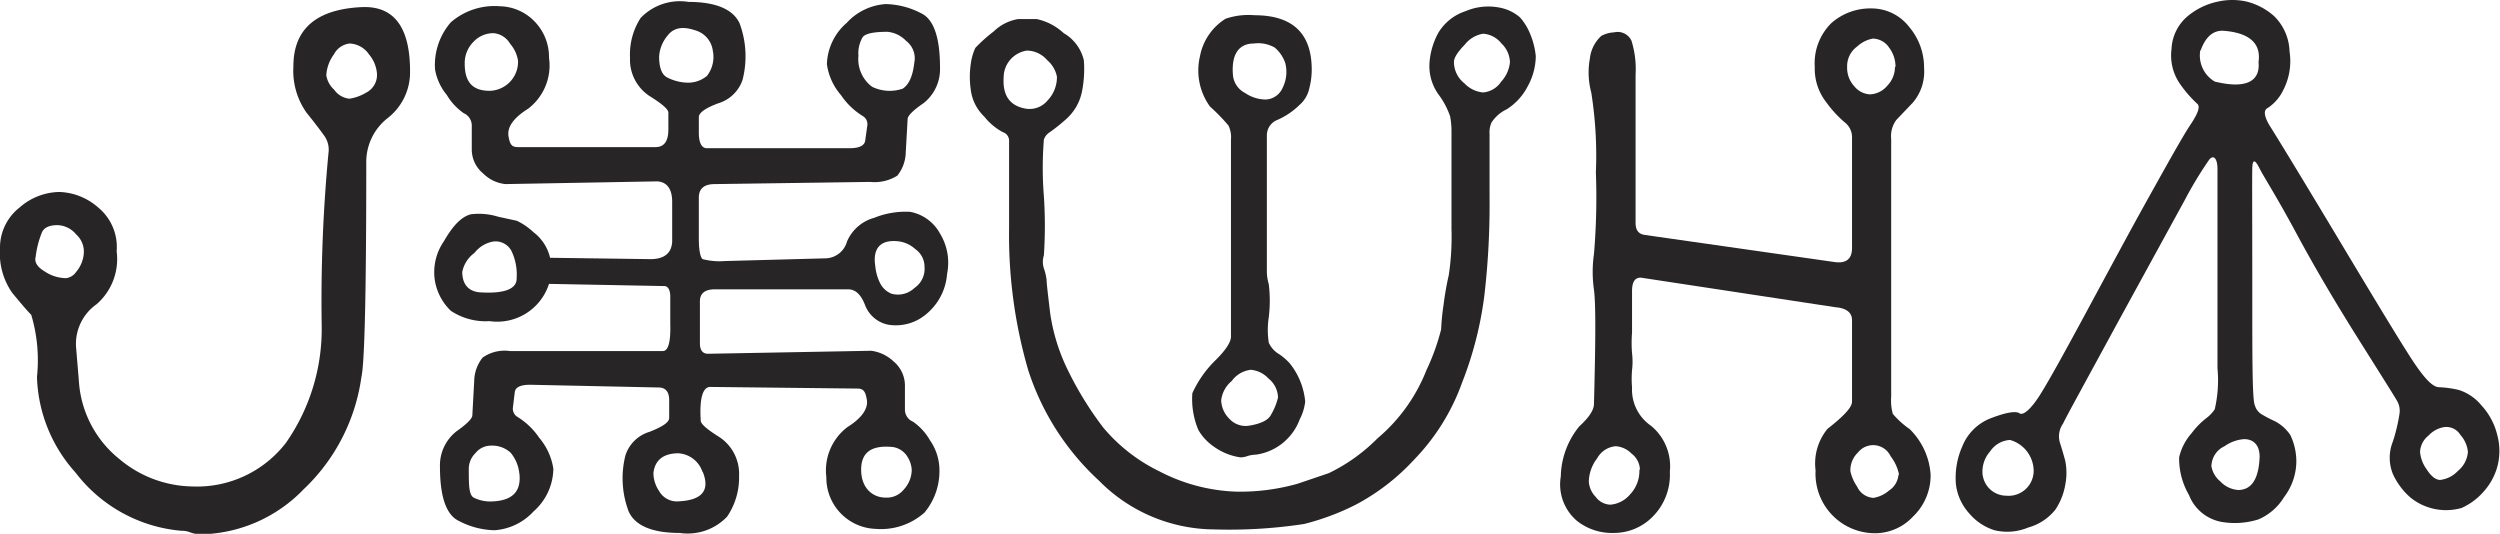 <svg xmlns="http://www.w3.org/2000/svg" viewBox="0 0 91.94 19.63">
  <g>
    <path d="M15.08,2.62a2.13,2.13,0,0,1-.82,1.72A2.05,2.05,0,0,0,13.47,6c0,4.74-.06,7.37-.18,7.87A7,7,0,0,1,11.16,18a5.38,5.38,0,0,1-3.77,1.65A1.15,1.15,0,0,1,7,19.58a.81.81,0,0,0-.33-.06,5.49,5.49,0,0,1-3.9-2.15,5.48,5.48,0,0,1-1.41-3.51,5.86,5.86,0,0,0-.21-2.28c-.14-.14-.37-.41-.7-.81A2.53,2.53,0,0,1,0,9.14a1.87,1.87,0,0,1,.71-1.5,2.27,2.27,0,0,1,1.47-.58,2.27,2.27,0,0,1,1.43.57,1.88,1.88,0,0,1,.68,1.61,2.2,2.2,0,0,1-.74,1.95A1.78,1.78,0,0,0,2.8,12.8L2.9,14a4,4,0,0,0,1.5,2.89,4.26,4.26,0,0,0,2.67,1,4.13,4.13,0,0,0,3.45-1.61,7.31,7.31,0,0,0,1.31-4.34,57.62,57.62,0,0,1,.25-6.31A.88.88,0,0,0,11.93,5c-.12-.17-.33-.45-.66-.86a2.67,2.67,0,0,1-.48-1.7c0-1.38.85-2.11,2.55-2.18Q15.08.21,15.08,2.62Zm-12,6.72a.85.85,0,0,0-.28-.72.92.92,0,0,0-.69-.34q-.45,0-.57.27a3.54,3.54,0,0,0-.23.9c-.05.19.06.37.33.53a1.44,1.44,0,0,0,.79.25A.53.53,0,0,0,2.8,10,1.18,1.18,0,0,0,3.08,9.34ZM13.86,2.67A1.24,1.24,0,0,0,13.57,2a.9.9,0,0,0-.72-.4.75.75,0,0,0-.57.4,1.43,1.43,0,0,0-.28.77.91.91,0,0,0,.29.53.78.78,0,0,0,.56.33,1.67,1.67,0,0,0,.61-.22A.73.73,0,0,0,13.86,2.67Z" fill="#272525"/>
    <path d="M26.12,14.23c-.28,0-.4.43-.35,1.24,0,.12.23.32.68.6a1.62,1.62,0,0,1,.73,1.43A2.55,2.55,0,0,1,26.74,19,2,2,0,0,1,25,19.6c-1,0-1.64-.26-1.88-.79A3.45,3.45,0,0,1,23,16.75a1.33,1.33,0,0,1,.89-.87c.48-.19.72-.35.72-.51v-.65c0-.31-.13-.47-.39-.47l-4.72-.1c-.36,0-.55.09-.57.28l-.07.58a.36.36,0,0,0,.15.31,2.61,2.61,0,0,1,.82.78,2.27,2.27,0,0,1,.52,1.14,2.13,2.13,0,0,1-.73,1.57,2.15,2.15,0,0,1-1.43.69,2.94,2.94,0,0,1-1.31-.34c-.47-.22-.7-.89-.7-2a1.59,1.59,0,0,1,.61-1.3c.37-.26.56-.45.58-.57L17.44,14a1.41,1.41,0,0,1,.31-.85,1.4,1.4,0,0,1,1-.24h5.63c.19,0,.29-.32.27-1l0-1c0-.27-.1-.4-.24-.39l-4.22-.08A2,2,0,0,1,18,11.81a2.3,2.3,0,0,1-1.42-.38A2,2,0,0,1,16,10.36a2,2,0,0,1,.32-1.48c.34-.59.65-.91,1-1a2.4,2.4,0,0,1,1,.09l.69.15a2.44,2.44,0,0,1,.61.42,1.65,1.65,0,0,1,.61.94l3.69.05c.5,0,.77-.21.8-.63V7.42c0-.48-.2-.73-.55-.75l-5.58.1a1.35,1.35,0,0,1-.82-.39,1.14,1.14,0,0,1-.42-.91V4.59a.5.5,0,0,0-.3-.43,2.16,2.16,0,0,1-.62-.67A2,2,0,0,1,16,2.56,2.39,2.39,0,0,1,16.58.82a2.45,2.45,0,0,1,1.8-.59,1.82,1.82,0,0,1,1.25.53,1.87,1.87,0,0,1,.56,1.36A2,2,0,0,1,19.42,4c-.53.33-.77.67-.72,1s.13.41.35.41l5.06,0c.31,0,.47-.21.47-.65l0-.62c0-.12-.23-.32-.68-.6a1.6,1.6,0,0,1-.73-1.42A2.47,2.47,0,0,1,23.56.66,2,2,0,0,1,25.32.07c1,0,1.64.27,1.88.79a3.48,3.48,0,0,1,.11,2.07,1.35,1.35,0,0,1-.9.87c-.48.18-.71.35-.71.51v.57c0,.38.11.57.29.57l5.26,0c.36,0,.55-.1.57-.29l.08-.57a.35.35,0,0,0-.15-.31,2.61,2.61,0,0,1-.82-.78,2.19,2.19,0,0,1-.52-1.14A2.09,2.09,0,0,1,31.14.84,2.13,2.13,0,0,1,32.57.15a2.94,2.94,0,0,1,1.31.34c.46.22.69.89.69,2a1.59,1.59,0,0,1-.6,1.3c-.38.26-.57.45-.59.57L33.31,5.6a1.42,1.42,0,0,1-.31.86A1.58,1.58,0,0,1,32,6.69l-5.71.08c-.4,0-.59.17-.59.5v1.5c0,.45.06.7.14.76a2.49,2.49,0,0,0,.82.07l3.72-.1a.84.84,0,0,0,.77-.62,1.53,1.53,0,0,1,1-.87,3.1,3.1,0,0,1,1.32-.22,1.58,1.58,0,0,1,1.1.8,2.05,2.05,0,0,1,.26,1.48,2.12,2.12,0,0,1-1,1.65,1.73,1.73,0,0,1-1.17.22,1.15,1.15,0,0,1-.85-.73c-.15-.38-.35-.57-.62-.57H26.29c-.38,0-.56.16-.55.47v1.51q0,.39.3.39l6-.11a1.47,1.47,0,0,1,.82.39,1.16,1.16,0,0,1,.42.91v.88a.48.48,0,0,0,.3.43,2.1,2.1,0,0,1,.62.68,1.94,1.94,0,0,1,.34.92A2.39,2.39,0,0,1,34,18.85a2.41,2.41,0,0,1-1.8.6,1.88,1.88,0,0,1-1.81-1.9,2,2,0,0,1,.77-1.84c.53-.33.77-.68.72-1s-.13-.42-.35-.42Zm-7.12-4a2,2,0,0,0-.19-1,.66.66,0,0,0-.65-.35,1.11,1.11,0,0,0-.71.42A1.14,1.14,0,0,0,17,10c0,.47.25.72.64.75C18.54,10.81,19,10.63,19,10.25Zm.05-8a1.22,1.22,0,0,0-.29-.62.78.78,0,0,0-.6-.39,1,1,0,0,0-.75.32,1.11,1.11,0,0,0-.32.8c0,.69.3,1,.92,1A1.07,1.07,0,0,0,19.05,2.2Zm.05,15.2a1.41,1.41,0,0,0-.32-.78,1,1,0,0,0-.75-.26.71.71,0,0,0-.54.27.81.81,0,0,0-.25.56c0,.64,0,1,.2,1.09a1.37,1.37,0,0,0,.67.13C18.85,18.41,19.18,18.07,19.1,17.4Zm6.74-.06a1,1,0,0,0-.89-.7c-.56,0-.87.26-.92.73a1.2,1.2,0,0,0,.21.66.75.75,0,0,0,.66.38C25.81,18.41,26.13,18.05,25.84,17.34Zm.38-15.45a.9.9,0,0,0-.67-.81c-.45-.15-.78-.09-1,.2a1.32,1.32,0,0,0-.31.77c0,.39.09.65.28.76a1.72,1.72,0,0,0,.76.2A1.08,1.08,0,0,0,26,2.79,1.14,1.14,0,0,0,26.22,1.89Zm7.41.36a.81.81,0,0,0-.31-.78,1.09,1.09,0,0,0-.68-.33c-.5,0-.8.06-.91.19a1.16,1.16,0,0,0-.16.69,1.27,1.27,0,0,0,.5,1.14,1.47,1.47,0,0,0,1.13.07C33.44,3.1,33.58,2.77,33.63,2.25Zm-.1,15a1,1,0,0,0-.15-.47.76.76,0,0,0-.54-.37c-.8-.08-1.18.2-1.17.86s.43,1,.9,1a.8.8,0,0,0,.67-.3A1.08,1.08,0,0,0,33.53,17.27ZM34,9.81a.79.79,0,0,0-.34-.65,1.13,1.13,0,0,0-.58-.28c-.66-.09-1,.21-.89.91a1.75,1.75,0,0,0,.17.61.82.82,0,0,0,.42.4.88.88,0,0,0,.85-.21A.85.85,0,0,0,34,9.81Z" fill="#272525"/>
    <path d="M56.48,2.07a2.35,2.35,0,0,1-.3,1.11,2.17,2.17,0,0,1-.77.84,1.34,1.34,0,0,0-.56.49.89.89,0,0,0-.07.42c0,.14,0,.91,0,2.31a29,29,0,0,1-.19,3.62,13.31,13.31,0,0,1-.82,3.21A7.88,7.88,0,0,1,52,16.91a8,8,0,0,1-2.14,1.65,9.15,9.15,0,0,1-1.9.71,18.22,18.22,0,0,1-3.3.2,6,6,0,0,1-4.25-1.8,9.45,9.45,0,0,1-2.6-4.07,17.78,17.78,0,0,1-.7-5.2c0-2,0-3,0-3.2a.33.33,0,0,0-.23-.34,2.18,2.18,0,0,1-.68-.57,1.64,1.64,0,0,1-.5-1,3.23,3.23,0,0,1,0-.93,2,2,0,0,1,.17-.6,5.78,5.78,0,0,1,.67-.6,1.69,1.69,0,0,1,.91-.46h.67a2.11,2.11,0,0,1,1,.52,1.56,1.56,0,0,1,.74,1,4.22,4.22,0,0,1-.07,1.15,1.84,1.84,0,0,1-.57,1,6.55,6.55,0,0,1-.61.49.52.52,0,0,0-.22.27,13.1,13.1,0,0,0,0,2.09,16.49,16.49,0,0,1,0,2.17.78.78,0,0,0,0,.48,2,2,0,0,1,.1.43c0,.13.05.53.13,1.21a7,7,0,0,0,.68,2.16,12.49,12.49,0,0,0,1.27,2.05,6.24,6.24,0,0,0,2.06,1.61,6.58,6.58,0,0,0,2.81.75,7.75,7.75,0,0,0,2.28-.29l1.15-.39a6.5,6.5,0,0,0,1.79-1.28,6.28,6.28,0,0,0,1.8-2.51A8.09,8.09,0,0,0,53,12.11a8.2,8.2,0,0,1,.09-.91,10.55,10.55,0,0,1,.19-1.08,9.57,9.57,0,0,0,.1-1.7V4.79a2.94,2.94,0,0,0-.05-.51,2.92,2.92,0,0,0-.43-.81,1.79,1.79,0,0,1-.33-1.14A2.68,2.68,0,0,1,52.9,1.2a1.83,1.83,0,0,1,1-.79A2.13,2.13,0,0,1,55.15.28a1.59,1.59,0,0,1,.75.36,2.11,2.11,0,0,1,.39.65A2.76,2.76,0,0,1,56.48,2.07Zm-17.61.75a1.08,1.08,0,0,0-.36-.61,1,1,0,0,0-.74-.35,1,1,0,0,0-.86,1q-.06,1,.84,1.14a.86.86,0,0,0,.78-.31A1.24,1.24,0,0,0,38.87,2.82Zm9.37-.26a2.72,2.72,0,0,1-.09.69,1.1,1.1,0,0,1-.36.61A2.74,2.74,0,0,1,47,4.4a.61.61,0,0,0-.41.58v5a1.67,1.67,0,0,0,.07.47,5,5,0,0,1,0,1.22,3.08,3.08,0,0,0,0,.93.92.92,0,0,0,.39.43,2.22,2.22,0,0,1,.38.33A2.62,2.62,0,0,1,48,14.77a1.88,1.88,0,0,1-.2.65,2,2,0,0,1-.42.68,2,2,0,0,1-1.19.62,1.18,1.18,0,0,0-.31.05.73.73,0,0,1-.26.05,2.2,2.2,0,0,1-1-.41,1.86,1.86,0,0,1-.55-.6,2.93,2.93,0,0,1-.22-1.35,4,4,0,0,1,.87-1.23c.38-.38.56-.67.55-.87V5.14a1,1,0,0,0-.09-.52,6.72,6.72,0,0,0-.68-.7,2.26,2.26,0,0,1-.37-1.85A2.08,2.08,0,0,1,45.07.69,2.6,2.6,0,0,1,46.13.56C47.54.56,48.24,1.23,48.24,2.56ZM47,14.62a.92.92,0,0,0-.35-.7A1,1,0,0,0,46,13.6a1,1,0,0,0-.7.41,1.09,1.09,0,0,0-.39.71,1,1,0,0,0,.3.68.81.81,0,0,0,.69.26c.47-.07.75-.21.85-.42A2.25,2.25,0,0,0,47,14.62Zm.27-12.29a1.28,1.28,0,0,0-.39-.58,1.22,1.22,0,0,0-.77-.15c-.56,0-.82.41-.77,1.12a.82.82,0,0,0,.45.7,1.36,1.36,0,0,0,.76.24.71.71,0,0,0,.62-.43A1.31,1.31,0,0,0,47.27,2.33Zm8.26-.05a1,1,0,0,0-.32-.69.93.93,0,0,0-.67-.35,1.08,1.08,0,0,0-.67.4c-.26.27-.4.48-.4.64a1,1,0,0,0,.38.78,1.09,1.09,0,0,0,.69.34A.89.89,0,0,0,55.21,3,1.22,1.22,0,0,0,55.53,2.28Z" fill="#272525"/>
    <path d="M71,17.45A2.09,2.09,0,0,1,70.35,19a1.91,1.91,0,0,1-1.35.61,2.19,2.19,0,0,1-2.23-2.31,2,2,0,0,1,.44-1.53c.6-.47.9-.79.9-1v-3c0-.28-.22-.44-.6-.47l-7.17-1.09c-.21,0-.32.15-.32.5s0,.86,0,1.52a4.77,4.77,0,0,0,0,.76,2.61,2.61,0,0,1,0,.62,4,4,0,0,0,0,.65,1.61,1.61,0,0,0,.7,1.4,1.93,1.93,0,0,1,.69,1.69A2.18,2.18,0,0,1,60.78,19a2,2,0,0,1-1.43.6A2.08,2.08,0,0,1,58,19.16a1.76,1.76,0,0,1-.6-1.64,3,3,0,0,1,.68-1.84c.36-.33.54-.6.54-.83.06-2.27.07-3.67,0-4.19a4.66,4.66,0,0,1,0-1.32,24.7,24.7,0,0,0,.07-3,14.85,14.85,0,0,0-.17-2.94,2.84,2.84,0,0,1-.05-1.25,1.32,1.32,0,0,1,.42-.83,1.11,1.11,0,0,1,.47-.13A.56.56,0,0,1,60,1.5a3.51,3.51,0,0,1,.15,1.25V8.2c0,.26.11.41.34.44l7,1c.41.05.62-.12.62-.52V5.08a.69.69,0,0,0-.28-.59,4.16,4.16,0,0,1-.66-.72,2,2,0,0,1-.43-1.31A2.07,2.07,0,0,1,67.35.85,2.16,2.16,0,0,1,68.83.31,1.75,1.75,0,0,1,70.22,1a2.31,2.31,0,0,1,.54,1.51,1.75,1.75,0,0,1-.41,1.26l-.61.64a1,1,0,0,0-.19.7l0,9.48a1.85,1.85,0,0,0,.06.63,3.15,3.15,0,0,0,.62.56A2.58,2.58,0,0,1,71,17.45Zm-10.69-.18a.77.77,0,0,0-.31-.59.9.9,0,0,0-.58-.27.86.86,0,0,0-.68.44,1.47,1.47,0,0,0-.31.86.89.89,0,0,0,.25.56.7.7,0,0,0,.54.29,1.05,1.05,0,0,0,.72-.37A1.25,1.25,0,0,0,60.29,17.27Zm9.4-14.81a1.17,1.17,0,0,0-.23-.7.73.73,0,0,0-.61-.34,1.15,1.15,0,0,0-.57.29.89.89,0,0,0-.37.75,1,1,0,0,0,.27.72.79.79,0,0,0,.57.29.87.87,0,0,0,.63-.31A1,1,0,0,0,69.69,2.46Zm.13,15a1.62,1.62,0,0,0-.31-.68.71.71,0,0,0-1.2-.14.9.9,0,0,0-.28.69,1.62,1.62,0,0,0,.25.57.7.7,0,0,0,.6.41,1.16,1.16,0,0,0,.57-.27A.77.77,0,0,0,69.82,17.45Z" fill="#272525"/>
    <path d="M84.23,16a2.25,2.25,0,0,1,.22,1A2.19,2.19,0,0,1,84,18.28a2.05,2.05,0,0,1-.94.82,2.89,2.89,0,0,1-1.32.1,1.59,1.59,0,0,1-1.24-1,2.66,2.66,0,0,1-.36-1.38,2,2,0,0,1,.46-.89,2.84,2.84,0,0,1,.55-.56,1.32,1.32,0,0,0,.3-.32,4.73,4.73,0,0,0,.1-1.51q0-1.33,0-4c0-1.79,0-2.9,0-3.32s-.16-.54-.31-.34a14.25,14.25,0,0,0-.9,1.49l-2.47,4.51c-1.2,2.21-1.88,3.44-2,3.7a.81.81,0,0,0-.12.68c.06.19.13.42.2.68a2.26,2.26,0,0,1,0,.9,2.37,2.37,0,0,1-.36.9,1.93,1.93,0,0,1-1,.66,2,2,0,0,1-1.24.1,2,2,0,0,1-.93-.62,1.92,1.92,0,0,1-.49-1.08,2.84,2.84,0,0,1,.23-1.37,1.84,1.84,0,0,1,1.11-1.07c.53-.2.87-.25,1-.16s.42-.14.78-.72.93-1.62,1.74-3.12,1.56-2.9,2.28-4.19S80.28,5,80.56,4.58s.36-.66.25-.76a4.38,4.38,0,0,1-.6-.68,1.84,1.84,0,0,1-.35-1.34,1.67,1.67,0,0,1,.6-1.21,2.55,2.55,0,0,1,1.1-.53,2.41,2.41,0,0,1,1.07,0,2.41,2.41,0,0,1,1,.53,1.9,1.9,0,0,1,.57,1.3,2.31,2.31,0,0,1-.23,1.42,1.62,1.62,0,0,1-.57.66c-.17.08-.14.32.1.7s1.11,1.8,2.59,4.27,2.41,4,2.75,4.49.62.8.85.81a3.87,3.87,0,0,1,.73.1,1.76,1.76,0,0,1,.83.56A2.46,2.46,0,0,1,91.84,16a2.24,2.24,0,0,1,0,1.17,2.28,2.28,0,0,1-.53.94,2.33,2.33,0,0,1-.78.57,2.08,2.08,0,0,1-1.88-.38,2.55,2.55,0,0,1-.65-.87A1.59,1.59,0,0,1,88,16.24a6.39,6.39,0,0,0,.24-1,.73.73,0,0,0-.07-.47c-.07-.13-.53-.86-1.38-2.21s-1.63-2.66-2.35-4S83.25,6.5,83.09,6.18s-.25-.33-.26,0,0,1.84,0,4.5,0,4.08.1,4.24a.55.55,0,0,0,.25.32,4.75,4.75,0,0,0,.48.25A1.54,1.54,0,0,1,84.23,16Zm-11.31,1.5a.88.88,0,0,0,.87.73.92.92,0,0,0,1-.91,1.19,1.19,0,0,0-.87-1.14.94.94,0,0,0-.73.42A1.12,1.12,0,0,0,72.92,17.52Zm8-15.66A1.11,1.11,0,0,0,81.45,3c1.14.28,1.68,0,1.61-.72.1-.69-.34-1.08-1.31-1.15C81.37,1.12,81.1,1.38,80.93,1.86Zm.4,15.25a.91.91,0,0,0,.33.61,1,1,0,0,0,.66.32c.49,0,.76-.4.79-1.22,0-.43-.22-.65-.57-.65a1.41,1.41,0,0,0-.72.26A.82.82,0,0,0,81.33,17.11ZM89,16.62a1.27,1.27,0,0,0,.25.65c.16.25.33.38.49.38a1.06,1.06,0,0,0,.65-.33,1,1,0,0,0,.37-.7,1.09,1.09,0,0,0-.28-.63.6.6,0,0,0-.61-.28,1,1,0,0,0-.56.31A.81.81,0,0,0,89,16.62Z" fill="#272525"/>
  </g>
</svg>
